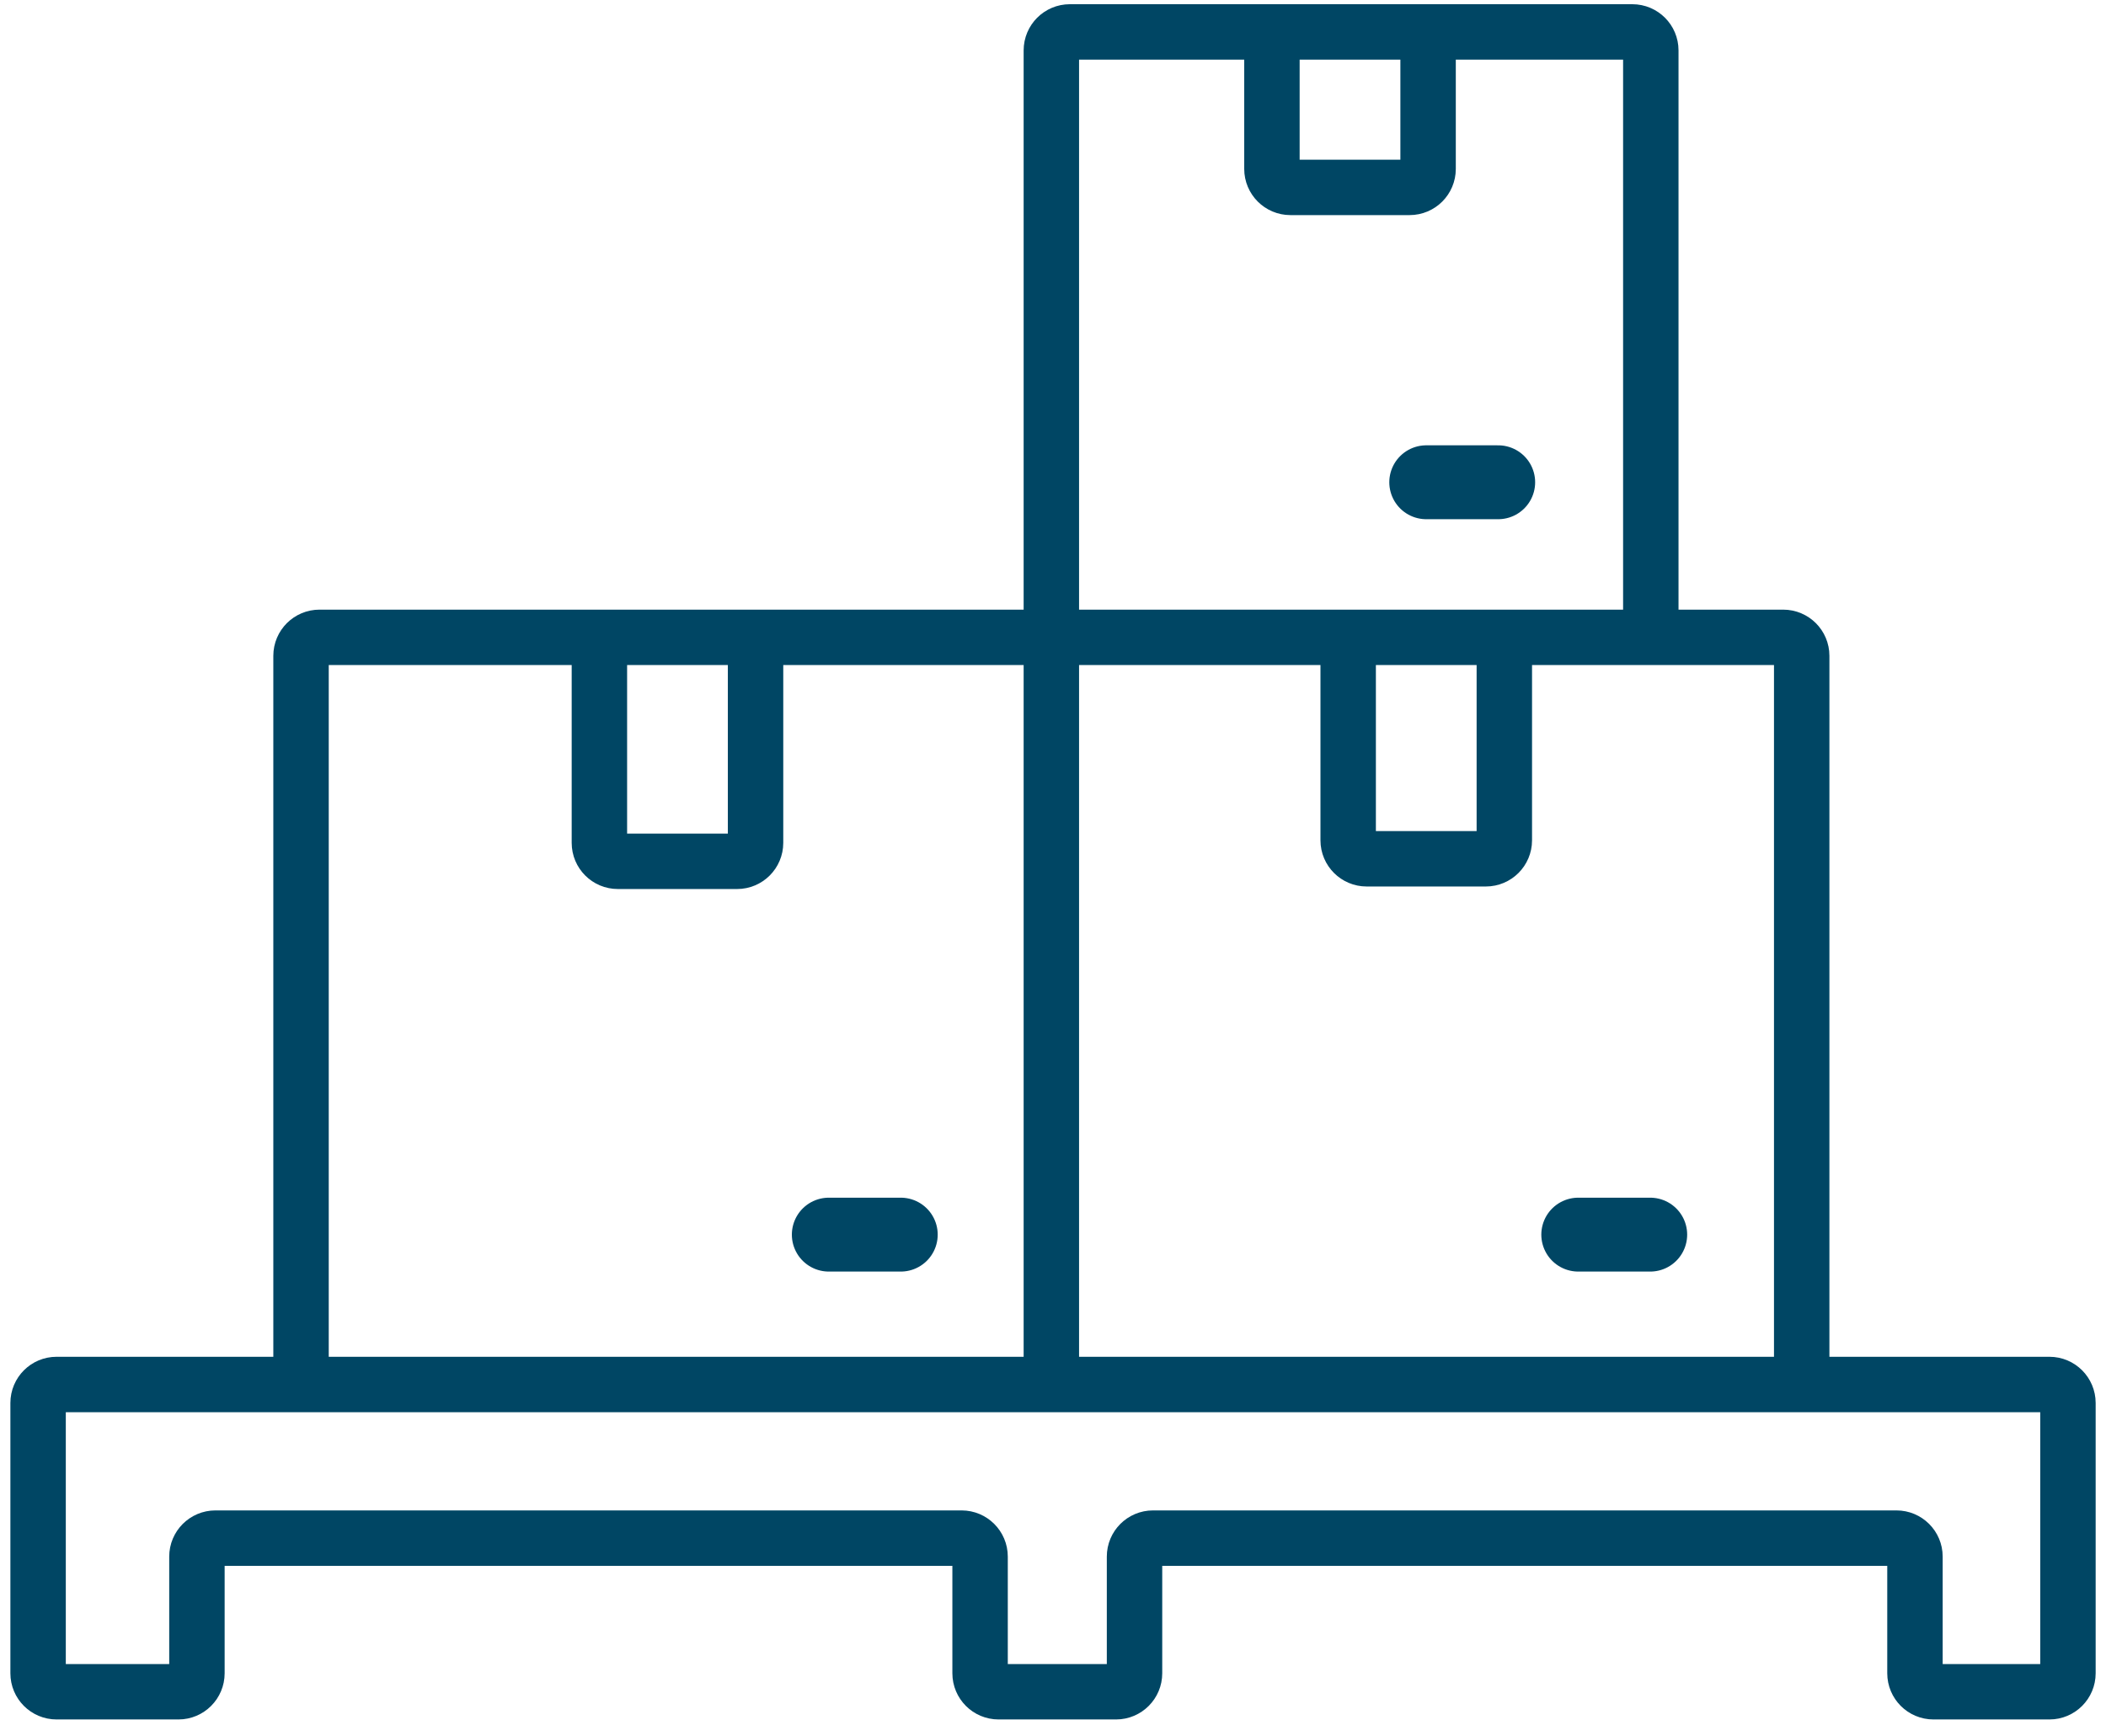 <?xml version="1.0" encoding="UTF-8"?>
<svg width="114px" height="94px" viewBox="0 0 114 94" version="1.1" xmlns="http://www.w3.org/2000/svg" xmlns:xlink="http://www.w3.org/1999/xlink">
    <title>Group 5</title>
    <g id="Web-Build" stroke="none" stroke-width="1" fill="none" fill-rule="evenodd">
        <g id="Medium" transform="translate(-494, -823)" stroke="#004664">
            <g id="Group-5" transform="translate(496.062, 824.728)">
                <path d="M1,73.224 L108.878,73.224 C109.43,73.224 109.878,73.671 109.878,74.224 L109.878,88.858 C109.878,89.41 109.43,89.858 108.878,89.858 L102.597,89.858 C102.045,89.858 101.597,89.41 101.597,88.858 L101.597,82.541 C101.597,81.989 101.149,81.541 100.597,81.541 L60.351,81.541 C59.799,81.541 59.351,81.989 59.351,82.541 L59.351,88.858 C59.351,89.41 58.904,89.858 58.351,89.858 L51.991,89.858 C51.439,89.858 50.991,89.41 50.991,88.858 L50.991,82.541 C50.991,81.989 50.543,81.541 49.991,81.541 L9.598,81.541 C9.046,81.541 8.598,81.989 8.598,82.541 L8.598,88.858 C8.598,89.41 8.15,89.858 7.598,89.858 L1,89.858 C0.448,89.858 -2.83540741e-14,89.41 -2.84217094e-14,88.858 L-2.84217094e-14,74.224 C-2.84893448e-14,73.671 0.448,73.224 1,73.224 Z" id="Path-2" stroke-width="3"></path>
                <g id="Group-4" transform="translate(14.233, 0)">
                    <path d="M0,72.946 L0,33.776 C-6.76353751e-17,33.224 0.448,32.776 1,32.776 L80.233,32.776 C80.785,32.776 81.233,33.224 81.233,33.776 L81.233,72.946 L81.233,72.946" id="Path-3" stroke-width="3"></path>
                    <path d="M40.616,72.946 L40.616,1 C40.616,0.448 41.064,1.21167609e-15 41.616,0 L72.065,0 C72.617,-1.01453063e-16 73.065,0.448 73.065,1 L73.065,32.776 L73.065,32.776" id="Path-4" stroke-width="3"></path>
                    <path d="M52.556,2.84217094e-14 L52.556,7.417 C52.556,7.969 53.004,8.417 53.556,8.417 L60.009,8.417 C60.562,8.417 61.009,7.969 61.009,7.417 L61.009,2.84217094e-14 L61.009,2.84217094e-14" id="Path-5" stroke-width="3"></path>
                    <path d="M56.683,32.933 L56.683,43.764 C56.683,44.316 57.131,44.764 57.683,44.764 L64.136,44.764 C64.688,44.764 65.136,44.316 65.136,43.764 L65.136,32.933 L65.136,32.933" id="Path-5-Copy" stroke-width="3"></path>
                    <path d="M16.151,32.933 L16.151,43.901 C16.151,44.454 16.598,44.901 17.151,44.901 L23.604,44.901 C24.156,44.901 24.604,44.454 24.604,43.901 L24.604,32.933 L24.604,32.933" id="Path-5-Copy-2" stroke-width="3"></path>
                    <line x1="60.909" y1="24.38" x2="64.804" y2="24.38" id="Line" stroke-width="4" stroke-linecap="round" stroke-linejoin="round"></line>
                    <line x1="28.569" y1="65.111" x2="32.464" y2="65.111" id="Line-Copy" stroke-width="4" stroke-linecap="round" stroke-linejoin="round"></line>
                    <line x1="69.138" y1="65.111" x2="73.033" y2="65.111" id="Line-Copy-2" stroke-width="4" stroke-linecap="round" stroke-linejoin="round"></line>
                </g>
            </g>
        </g>
    </g>
</svg>